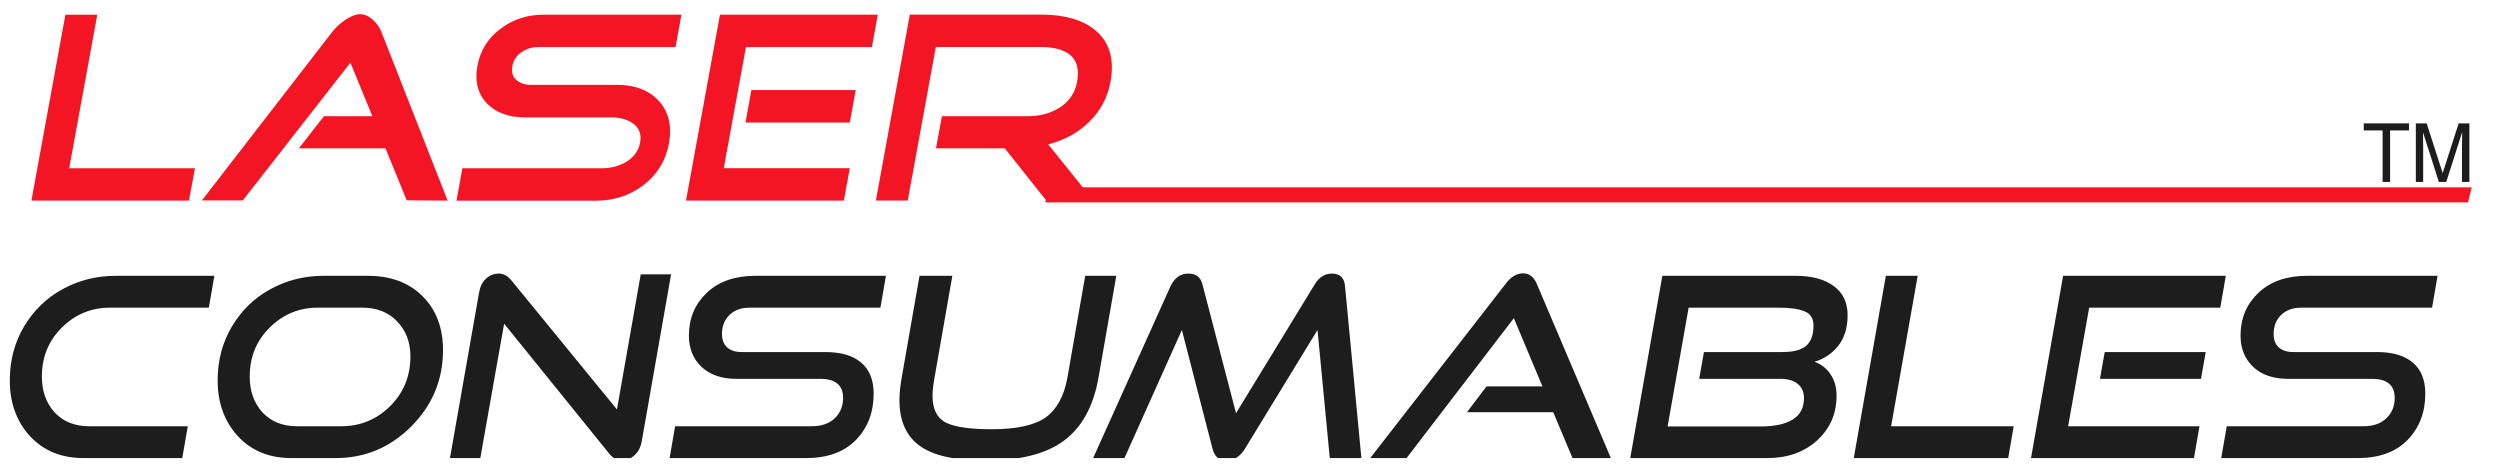 <?xml version="1.0" encoding="UTF-8"?>
<svg xmlns="http://www.w3.org/2000/svg" width="161" height="30" viewBox="0 0 161 30" fill="none">
  <g clip-path="url(#clip0_293_1654)">
    <path d="M70.418 12.919H67.385L64.708 9.553H60.279L60.659 7.484H66.172C66.932 7.484 67.6 7.316 68.175 6.973C68.831 6.574 69.229 6.007 69.364 5.271C69.64 3.775 68.843 3.027 66.981 3.027H60.267L58.459 12.913H56.407L58.594 0.939H67.036C68.549 0.939 69.713 1.269 70.522 1.936C71.453 2.697 71.784 3.812 71.514 5.284C71.331 6.287 70.865 7.154 70.111 7.877C69.413 8.556 68.543 9.03 67.508 9.298L70.418 12.919ZM54.343 12.919H44.179L46.366 0.945H56.53L56.15 3.033H48.039L46.611 10.831H54.728L54.343 12.919ZM54.728 7.889H48.008L48.388 5.801H55.108L54.728 7.889ZM43.083 9.223C42.874 10.357 42.311 11.267 41.392 11.959C40.516 12.601 39.511 12.925 38.371 12.925H29.396L29.776 10.837H38.751C39.315 10.837 39.823 10.706 40.289 10.451C40.816 10.133 41.128 9.709 41.226 9.173C41.324 8.637 41.159 8.219 40.73 7.926C40.375 7.683 39.915 7.559 39.352 7.559H33.807C32.784 7.559 31.982 7.272 31.4 6.698C30.781 6.081 30.56 5.259 30.744 4.243C30.928 3.239 31.443 2.422 32.294 1.805C33.091 1.232 33.997 0.945 35.02 0.945H43.885L43.505 3.033H34.634C34.242 3.033 33.893 3.146 33.575 3.364C33.256 3.588 33.066 3.881 32.999 4.255C32.925 4.642 33.011 4.941 33.25 5.146C33.489 5.358 33.801 5.464 34.193 5.464H39.737C40.877 5.464 41.759 5.795 42.396 6.462C43.058 7.172 43.285 8.088 43.083 9.223ZM28.827 12.919L26.192 12.9L24.826 9.553H19.245L20.863 7.484H23.981L22.566 4.037L15.637 12.907H13.003L21.371 2.086C21.585 1.805 21.855 1.55 22.186 1.313C22.578 1.051 22.909 0.914 23.184 0.914C23.485 0.914 23.773 1.045 24.042 1.301C24.281 1.519 24.459 1.787 24.575 2.086L28.827 12.919ZM12.169 12.919H2.024L4.211 0.951H6.264L4.457 10.837H12.555L12.169 12.919Z" fill="#F31524"></path>
    <path fill-rule="evenodd" clip-rule="evenodd" d="M67.556 12.066H159.18L158.941 13.033H67.317L67.556 12.066Z" fill="#F31524"></path>
    <path d="M152.225 7.945H155.141V8.4H153.922V11.716H153.438V8.4H152.225V7.945Z" fill="#1D1D1D"></path>
    <path d="M158.551 11.716V9.491C158.551 9.379 158.564 8.905 158.564 8.55H158.551L157.54 11.716H157.063L156.052 8.556H156.04C156.04 8.905 156.052 9.379 156.052 9.491V11.716H155.58V7.945H156.278L157.302 11.13H157.314L158.337 7.945H159.029V11.716H158.551Z" fill="#1D1D1D"></path>
    <path d="M11.738 29.5H5.377C3.956 29.5 2.81 29.032 1.938 28.095C1.067 27.148 0.631 25.948 0.631 24.495C0.631 23.214 0.937 22.057 1.551 21.024C2.175 19.98 3.004 19.178 4.037 18.619C5.081 18.048 6.217 17.763 7.444 17.763H13.805L13.449 19.813H7.088C5.883 19.813 4.85 20.238 3.989 21.089C3.128 21.939 2.697 22.994 2.697 24.253C2.697 25.189 2.972 25.959 3.52 26.562C4.08 27.154 4.817 27.45 5.732 27.45H12.093L11.738 29.5ZM21.62 29.5H18.762C17.342 29.5 16.195 29.032 15.324 28.095C14.452 27.148 14.016 25.948 14.016 24.495C14.016 23.214 14.323 22.057 14.936 21.024C15.56 19.98 16.389 19.178 17.422 18.619C18.466 18.048 19.602 17.763 20.829 17.763H23.687C25.172 17.763 26.35 18.204 27.222 19.087C28.094 19.959 28.53 21.11 28.53 22.542C28.53 24.457 27.846 26.099 26.48 27.466C25.123 28.822 23.504 29.5 21.62 29.5ZM19.118 27.45H21.975C23.202 27.45 24.252 27.019 25.123 26.158C25.995 25.286 26.431 24.221 26.431 22.962C26.431 22.036 26.146 21.282 25.576 20.701C25.016 20.109 24.268 19.813 23.331 19.813H20.474C19.268 19.813 18.235 20.238 17.374 21.089C16.513 21.939 16.082 22.994 16.082 24.253C16.082 25.189 16.357 25.959 16.906 26.562C17.466 27.154 18.203 27.45 19.118 27.45ZM39.23 29.209L32.466 20.846L30.932 29.5H28.978L30.851 18.845C30.916 18.468 31.061 18.172 31.287 17.957C31.524 17.731 31.804 17.618 32.127 17.618C32.417 17.618 32.681 17.758 32.918 18.037L39.731 26.368L41.264 17.666H43.218L41.329 28.418C41.264 28.795 41.108 29.096 40.861 29.322C40.624 29.538 40.366 29.645 40.086 29.645C39.741 29.645 39.456 29.5 39.23 29.209ZM51.92 29.5H43.122L43.477 27.45H52.276C52.9 27.45 53.39 27.283 53.745 26.949C54.111 26.605 54.294 26.163 54.294 25.625C54.294 24.807 53.804 24.398 52.825 24.398H47.432C46.474 24.398 45.721 24.14 45.172 23.623C44.634 23.107 44.365 22.434 44.365 21.605C44.365 20.508 44.747 19.593 45.511 18.861C46.286 18.129 47.325 17.763 48.627 17.763H57.054L56.699 19.813H48.272C47.734 19.813 47.303 19.969 46.98 20.282C46.657 20.594 46.496 21.003 46.496 21.509C46.496 21.874 46.603 22.16 46.819 22.364C47.045 22.569 47.357 22.671 47.755 22.671H53.131C54.154 22.671 54.929 22.897 55.456 23.349C55.994 23.801 56.263 24.468 56.263 25.351C56.263 26.556 55.881 27.552 55.117 28.338C54.353 29.113 53.287 29.5 51.92 29.5ZM68.741 24.318L69.887 17.763H71.889L70.743 24.318C70.42 26.158 69.683 27.509 68.531 28.37C67.38 29.231 65.684 29.661 63.446 29.661C61.53 29.661 60.131 29.349 59.248 28.725C58.366 28.09 57.924 27.111 57.924 25.787C57.924 25.335 57.973 24.845 58.07 24.318L59.216 17.763H61.331L60.184 24.318C60.098 24.802 60.055 25.195 60.055 25.496C60.055 26.336 60.335 26.906 60.895 27.207C61.465 27.498 62.456 27.643 63.865 27.643C65.458 27.643 66.615 27.39 67.337 26.885C68.058 26.368 68.526 25.512 68.741 24.318ZM87.673 29.5H85.638L84.847 21.25L80.182 28.887C79.859 29.403 79.46 29.661 78.987 29.661C78.513 29.661 78.212 29.403 78.083 28.887L76.113 21.25L72.416 29.5H70.398L75.371 18.457C75.629 17.898 76.016 17.618 76.533 17.618C77.017 17.618 77.319 17.849 77.437 18.312L79.6 26.61L84.67 18.312C84.95 17.849 85.321 17.618 85.784 17.618C86.3 17.618 86.58 17.898 86.623 18.457L87.673 29.5ZM103.74 29.5H101.27L100.027 26.546H94.473L95.733 24.883H99.333L97.492 20.491L90.582 29.5H88.242L96.976 18.263C97.309 17.822 97.681 17.602 98.09 17.602C98.477 17.602 98.768 17.822 98.962 18.263L103.74 29.5ZM113.819 29.5H104.988L107.054 17.763H115.643C116.687 17.763 117.505 17.984 118.097 18.425C118.689 18.855 118.985 19.48 118.985 20.298C118.985 21.116 118.78 21.777 118.371 22.283C117.973 22.779 117.467 23.117 116.854 23.3C117.284 23.451 117.629 23.72 117.887 24.108C118.145 24.484 118.275 24.942 118.275 25.48C118.275 26.642 117.855 27.606 117.015 28.37C116.176 29.123 115.11 29.5 113.819 29.5ZM114.642 24.398H109.427L109.734 22.671H114.803C115.503 22.671 116.009 22.536 116.321 22.267C116.633 21.987 116.789 21.557 116.789 20.976C116.789 20.513 116.601 20.206 116.224 20.055C115.858 19.894 115.288 19.813 114.513 19.813H108.749L107.393 27.466H113.334C115.229 27.466 116.176 26.858 116.176 25.642C116.176 25.243 116.041 24.936 115.772 24.721C115.514 24.506 115.137 24.398 114.642 24.398ZM129.327 29.5H119.382L121.449 17.763H123.499L121.788 27.45H129.683L129.327 29.5ZM141.291 29.5H130.797L132.864 17.763H143.341L142.986 19.813H134.543L133.187 27.45H141.646L141.291 29.5ZM141.743 24.398H135.237L135.544 22.671H142.05L141.743 24.398ZM151.846 29.5H143.047L143.403 27.45H152.201C152.826 27.45 153.315 27.283 153.67 26.949C154.036 26.605 154.219 26.163 154.219 25.625C154.219 24.807 153.73 24.398 152.75 24.398H147.358C146.4 24.398 145.647 24.14 145.098 23.623C144.56 23.107 144.291 22.434 144.291 21.605C144.291 20.508 144.673 19.593 145.437 18.861C146.212 18.129 147.25 17.763 148.553 17.763H156.98L156.625 19.813H148.197C147.659 19.813 147.229 19.969 146.906 20.282C146.583 20.594 146.422 21.003 146.422 21.509C146.422 21.874 146.529 22.16 146.744 22.364C146.971 22.569 147.283 22.671 147.681 22.671H153.057C154.079 22.671 154.854 22.897 155.382 23.349C155.92 23.801 156.189 24.468 156.189 25.351C156.189 26.556 155.807 27.552 155.043 28.338C154.279 29.113 153.213 29.5 151.846 29.5Z" fill="#1D1D1D"></path>
  </g>
  <defs>
    <clipPath id="clip0_293_1654">
      <rect width="161" height="29" fill="white" transform="translate(0 0.5)"></rect>
    </clipPath>
  </defs>
</svg>
